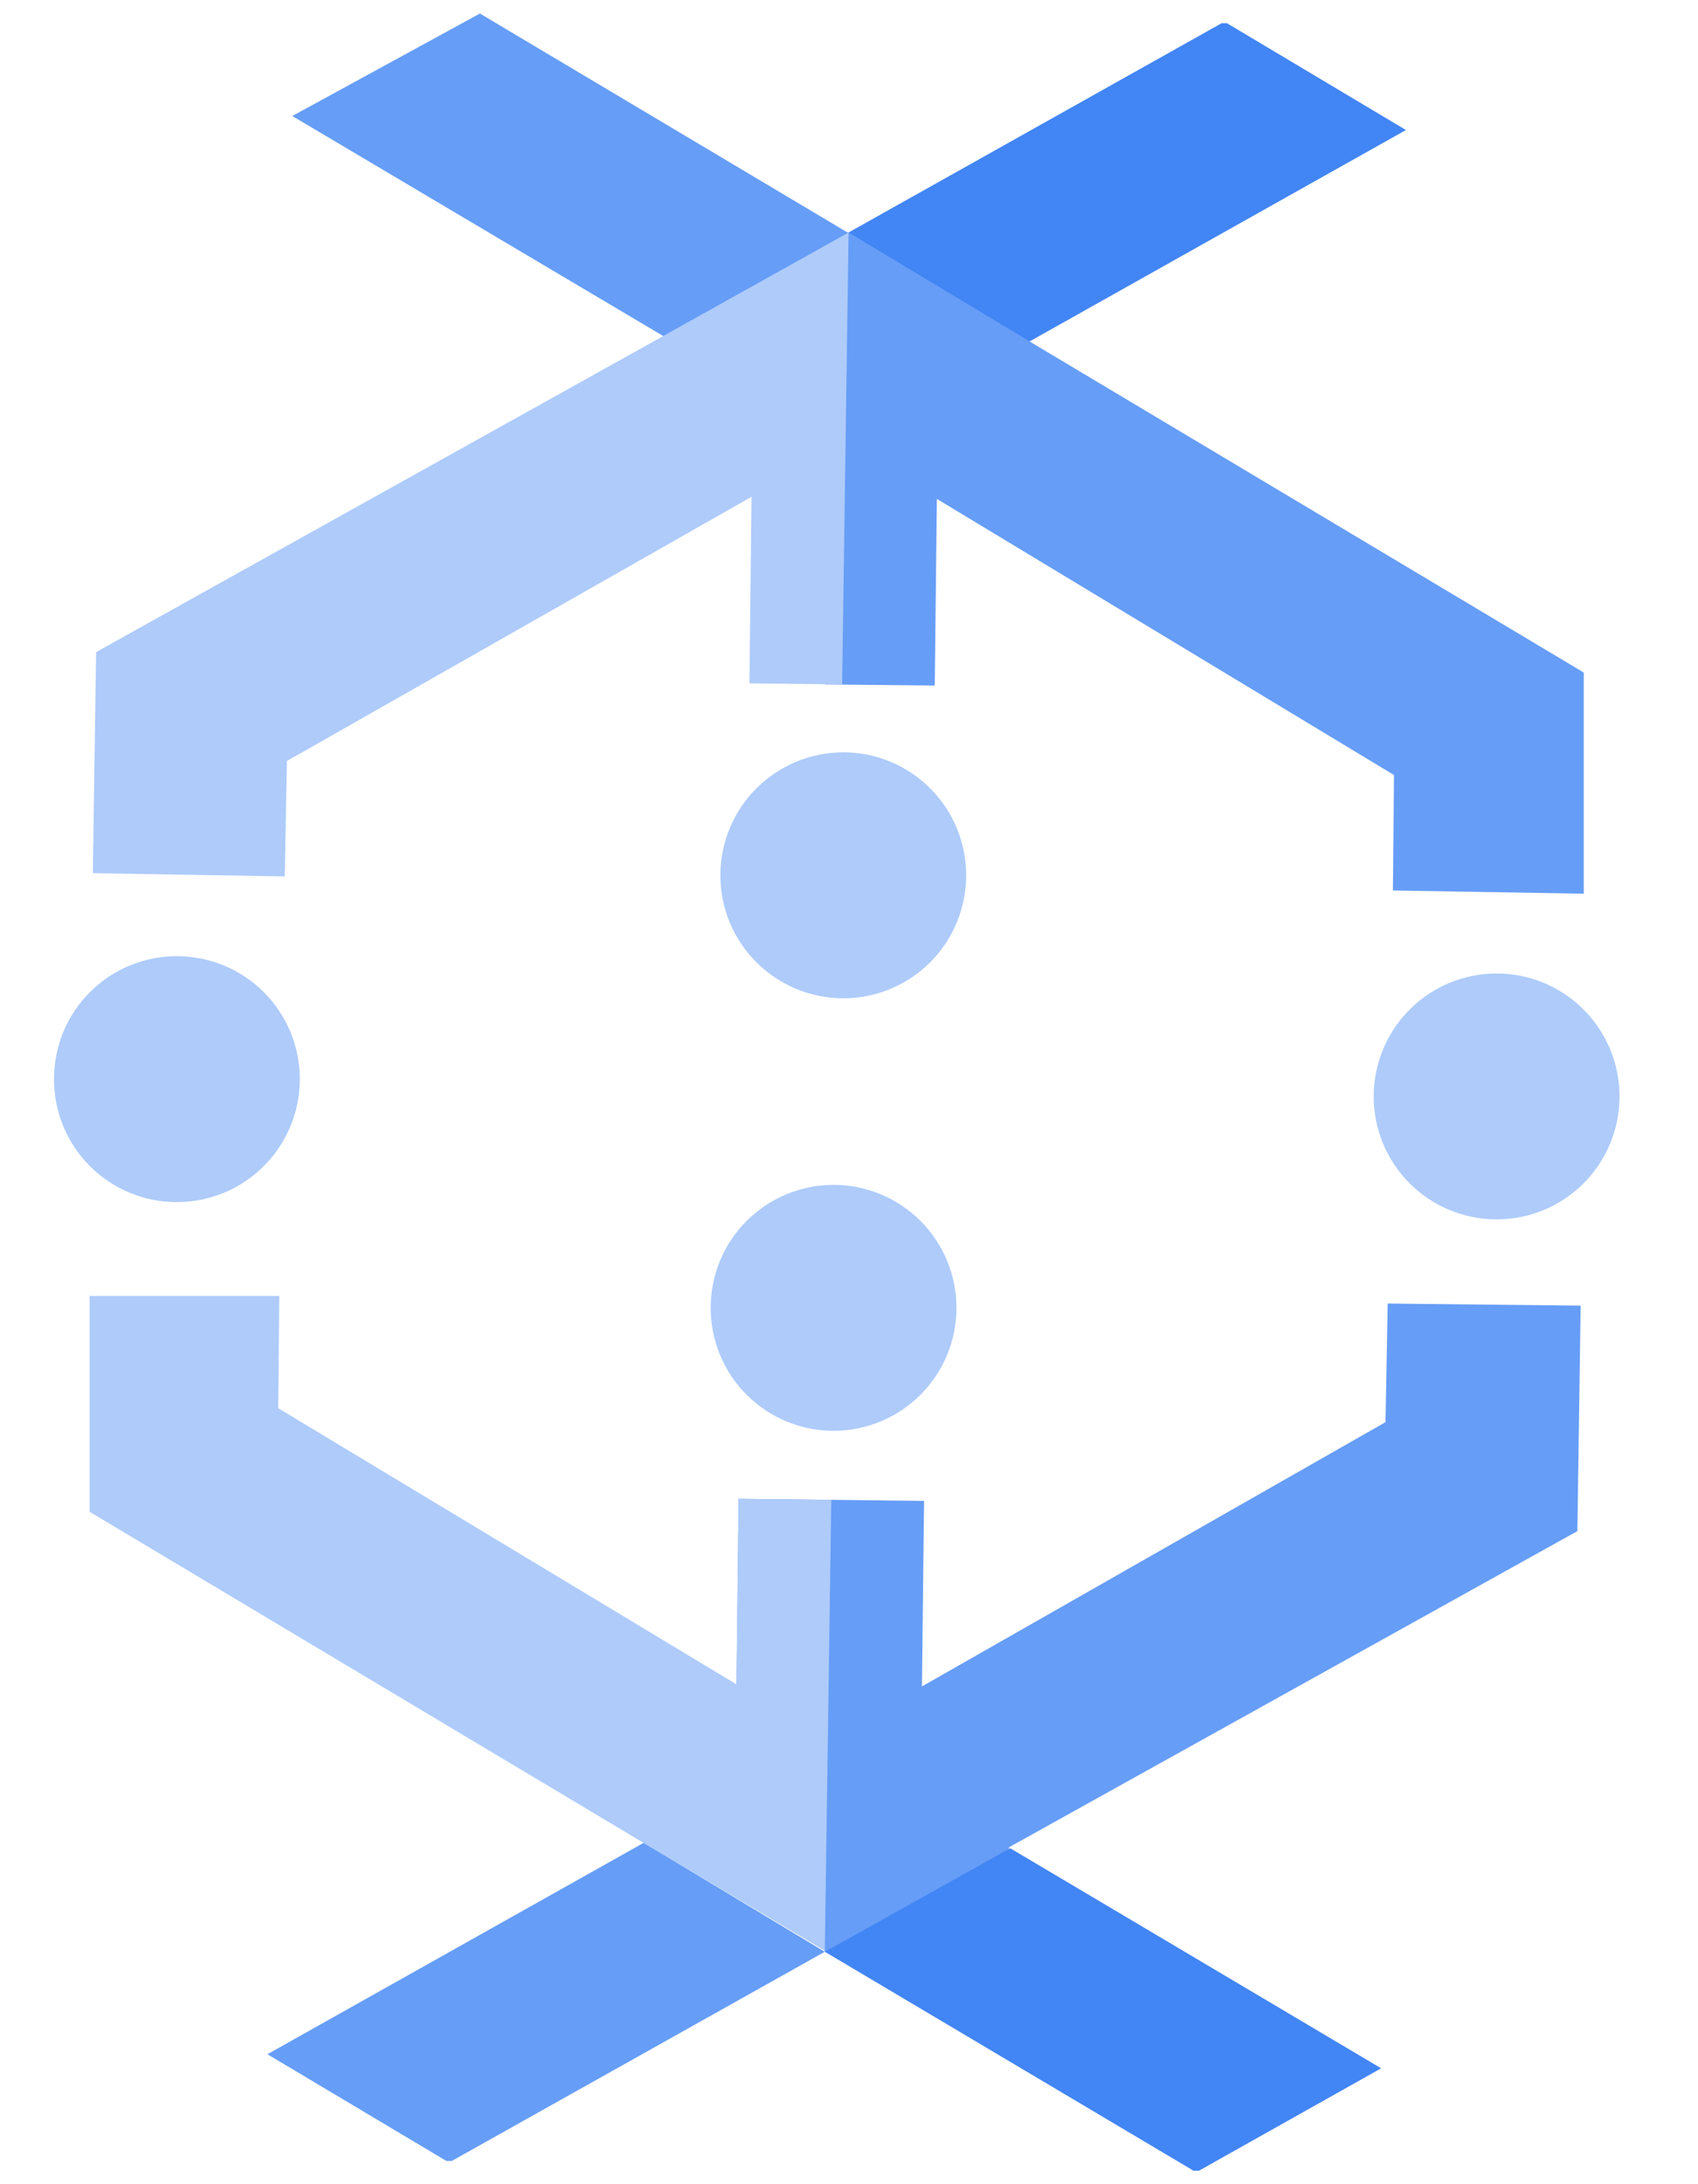 <svg width="28" height="36" viewBox="0 0 28 36" fill="none" xmlns="http://www.w3.org/2000/svg">
<g clip-path="url(#clip0_14308_20023)">
<path fill-rule="evenodd" clip-rule="evenodd" d="M16.978 5.628L16.498 3.956L13.991 3.832L10.934 5.539L13.636 8.205L13.6 11.281L15.414 11.299L15.449 8.223L22.987 12.774L22.969 14.677L26.116 14.73V11.085L16.978 5.628Z" fill="#669DF6"/>
<path fill-rule="evenodd" clip-rule="evenodd" d="M13.993 3.832H13.976L11.451 4.454L10.936 5.539L1.585 10.748L1.531 14.392L4.696 14.445L4.731 12.543L12.393 8.188L12.358 11.263L13.887 11.281L13.993 3.832Z" fill="#AECBFA"/>
<path fill-rule="evenodd" clip-rule="evenodd" d="M13.994 3.832H13.976L7.914 0.223L4.82 1.912L10.936 5.538L13.994 3.832ZM22.847 23.44L15.203 27.796L15.238 24.738L12.18 24.703L12.145 27.76L13.602 32.169L16.127 31.956L16.642 30.445L26.011 25.236L26.065 21.52L22.883 21.485L22.847 23.44Z" fill="#669DF6"/>
<path fill-rule="evenodd" clip-rule="evenodd" d="M13.601 32.169L7.45 35.617H7.361L4.41 33.858L10.615 30.373L13.601 32.169Z" fill="#669DF6"/>
<path fill-rule="evenodd" clip-rule="evenodd" d="M16.979 5.627L23.184 2.143L20.233 0.383H20.144L13.993 3.832L16.979 5.627ZM16.659 30.463L22.775 34.09L19.77 35.778H19.682L13.602 32.169L16.659 30.463Z" fill="#4285F4"/>
<path fill-rule="evenodd" clip-rule="evenodd" d="M13.601 32.152L10.614 30.375L1.477 24.917V21.361H4.605L4.588 23.21L12.143 27.761L12.179 24.704L13.708 24.721L13.601 32.152Z" fill="#AECBFA"/>
<path fill-rule="evenodd" clip-rule="evenodd" d="M22.652 18.072C22.652 17.534 22.866 17.019 23.246 16.639C23.626 16.258 24.142 16.045 24.679 16.045C25.216 16.045 25.732 16.258 26.112 16.639C26.492 17.019 26.706 17.534 26.706 18.072C26.706 18.609 26.492 19.125 26.112 19.505C25.732 19.885 25.216 20.098 24.679 20.098C24.142 20.098 23.626 19.885 23.246 19.505C22.866 19.125 22.652 18.609 22.652 18.072Z" fill="#AECBFA"/>
<path d="M0.891 17.786C0.89 17.52 0.942 17.256 1.044 17.01C1.145 16.764 1.295 16.54 1.483 16.352C1.671 16.164 1.895 16.015 2.141 15.913C2.387 15.811 2.651 15.759 2.917 15.76C3.455 15.76 3.97 15.973 4.35 16.353C4.73 16.733 4.944 17.249 4.944 17.786C4.944 18.324 4.73 18.839 4.35 19.22C3.97 19.6 3.455 19.813 2.917 19.813C2.651 19.814 2.387 19.762 2.141 19.66C1.895 19.558 1.671 19.409 1.483 19.221C1.295 19.032 1.145 18.809 1.044 18.563C0.942 18.317 0.89 18.053 0.891 17.786Z" fill="#AECBFA"/>
<path fill-rule="evenodd" clip-rule="evenodd" d="M11.879 14.427C11.879 13.89 12.092 13.374 12.473 12.994C12.853 12.614 13.368 12.4 13.906 12.4C14.443 12.4 14.959 12.614 15.339 12.994C15.719 13.374 15.932 13.89 15.932 14.427C15.932 14.965 15.719 15.48 15.339 15.86C14.959 16.24 14.443 16.454 13.906 16.454C13.368 16.454 12.853 16.24 12.473 15.86C12.092 15.48 11.879 14.965 11.879 14.427Z" fill="#AECBFA"/>
<path fill-rule="evenodd" clip-rule="evenodd" d="M11.719 21.556C11.719 21.018 11.932 20.503 12.312 20.123C12.692 19.743 13.208 19.529 13.745 19.529C14.283 19.529 14.798 19.743 15.178 20.123C15.559 20.503 15.772 21.018 15.772 21.556C15.772 22.093 15.559 22.609 15.178 22.989C14.798 23.369 14.283 23.583 13.745 23.583C13.208 23.583 12.692 23.369 12.312 22.989C11.932 22.609 11.719 22.093 11.719 21.556Z" fill="#AECBFA"/>
</g>
<defs>
<clipPath id="clip0_14308_20023">
<rect width="26.667" height="36" fill="white" transform="translate(0.668)"/>
</clipPath>
</defs>
</svg>
